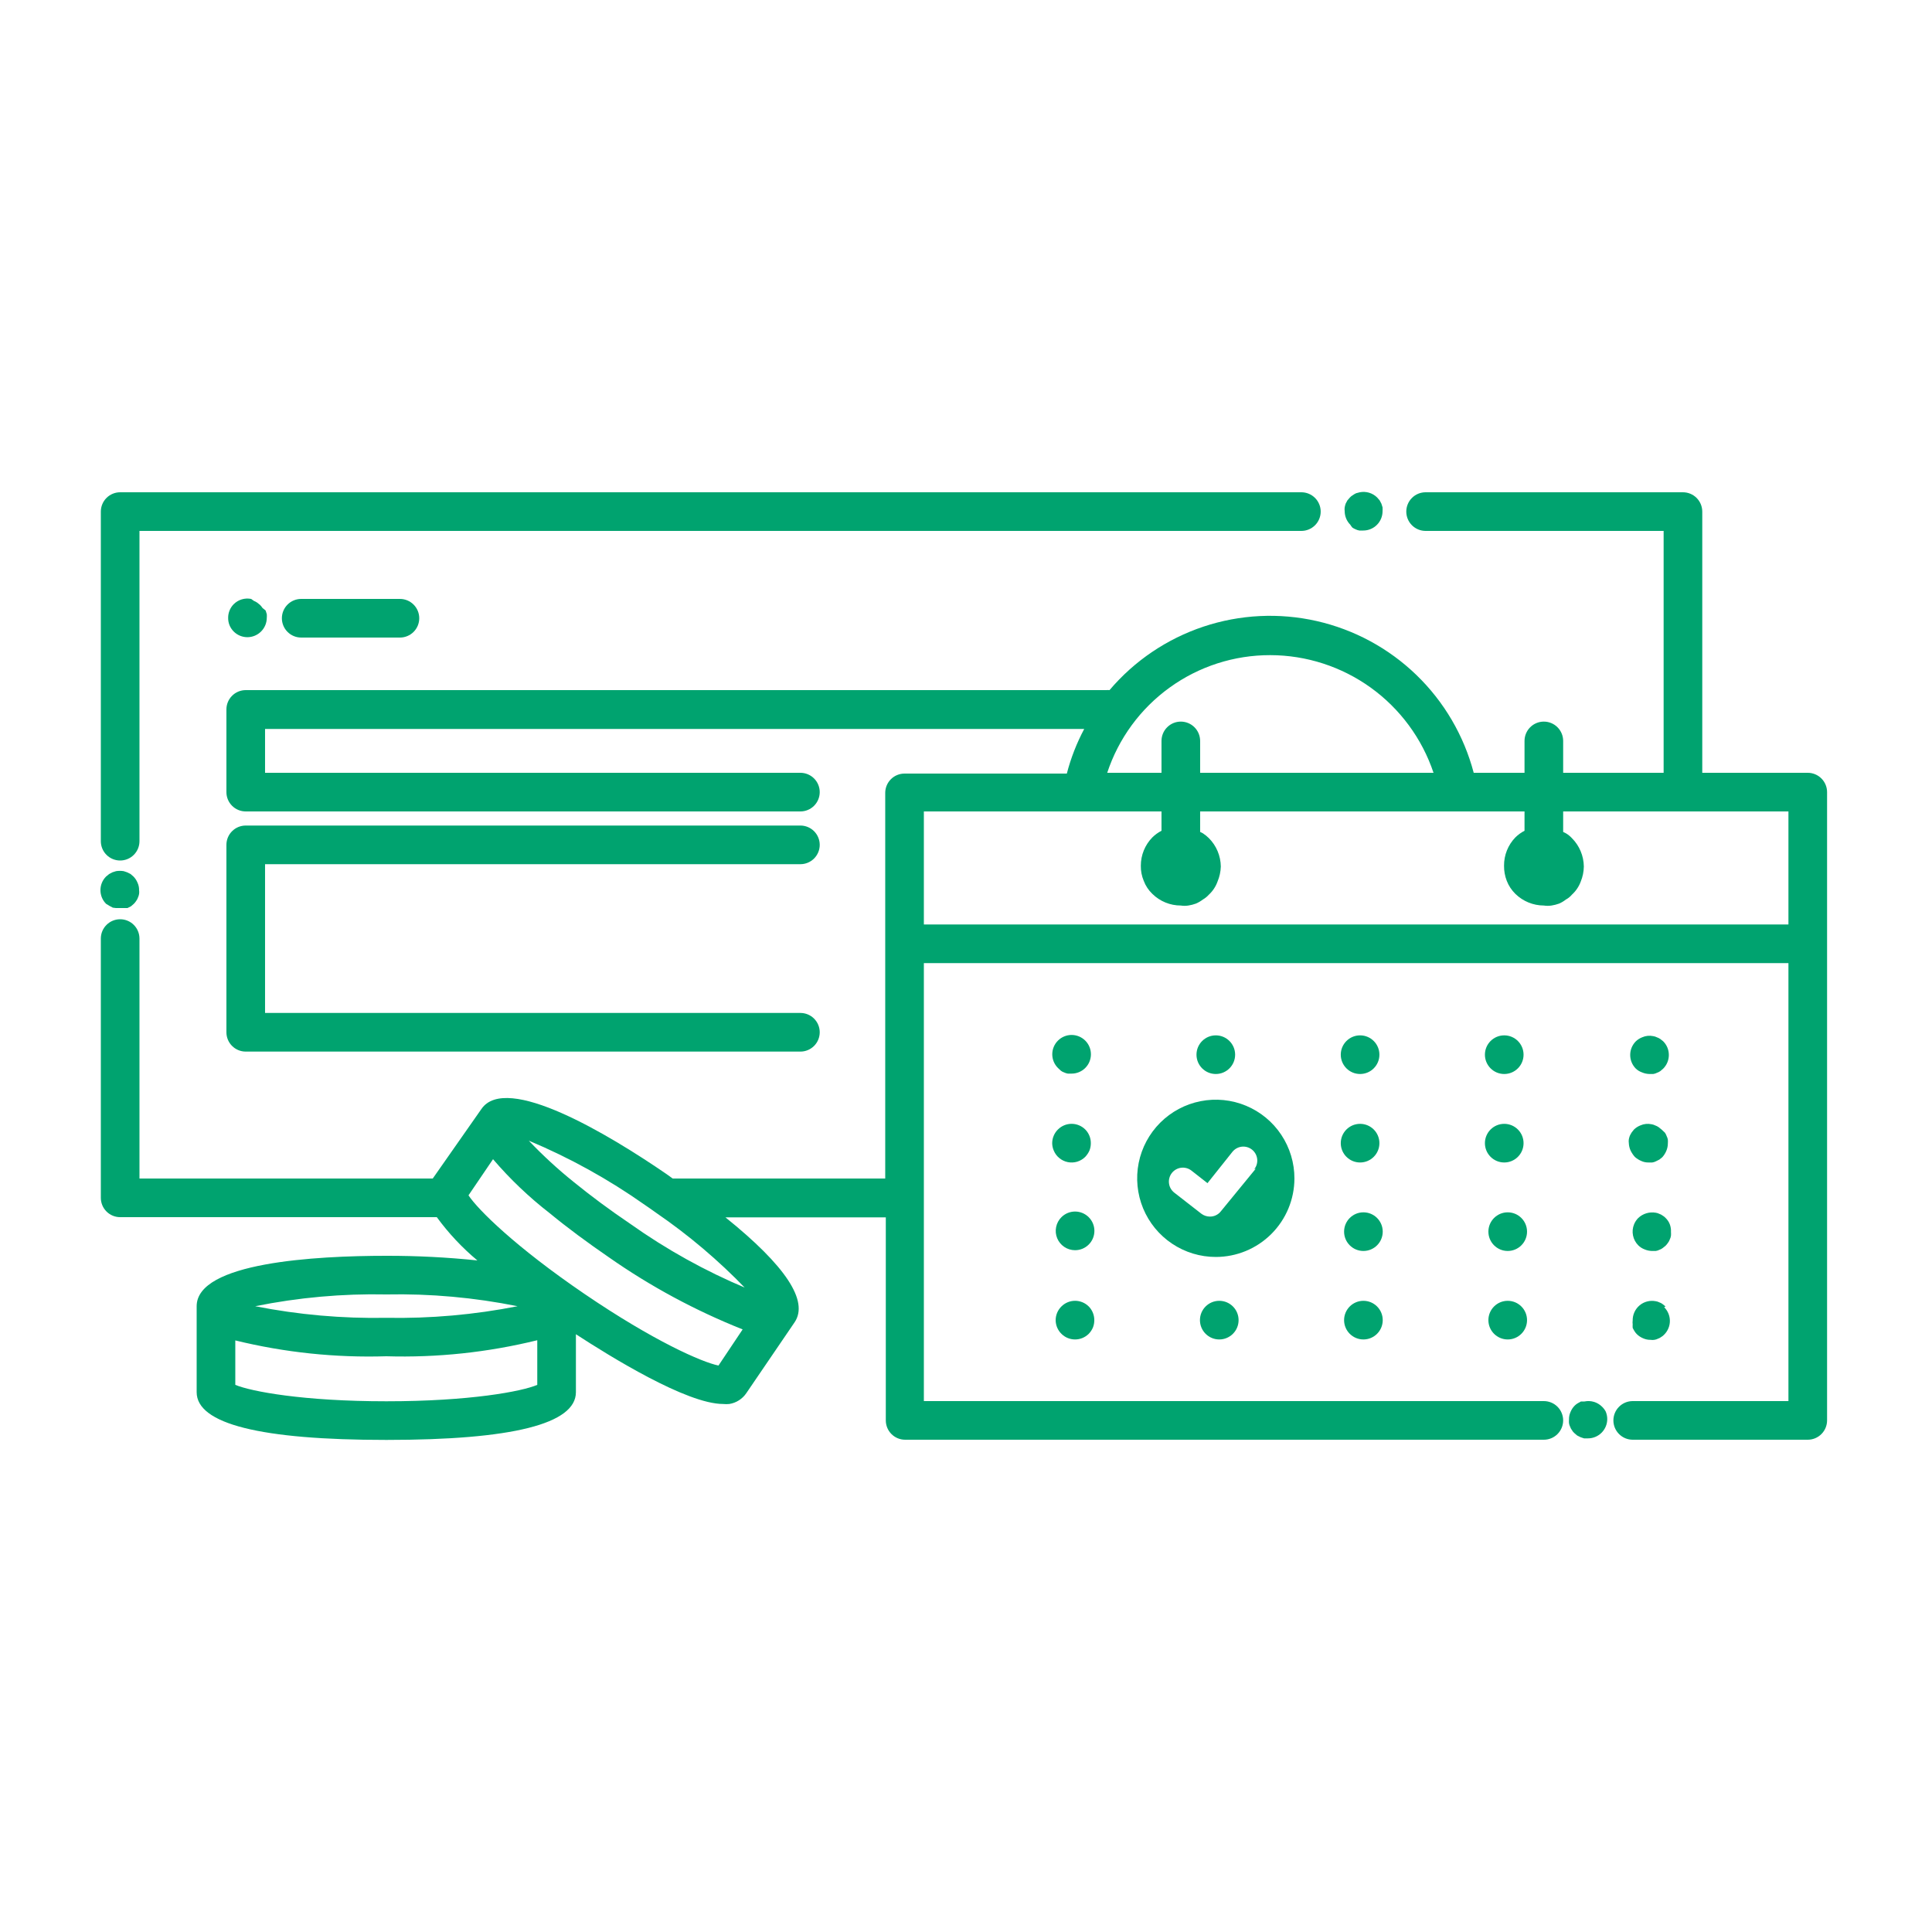 <svg width="100" height="100" viewBox="0 0 100 100" fill="none" xmlns="http://www.w3.org/2000/svg">
    <path d="M70.001 27.31C70.055 27.346 70.112 27.376 70.171 27.4C70.231 27.429 70.295 27.449 70.361 27.46H70.561C70.826 27.46 71.081 27.355 71.268 27.167C71.456 26.98 71.561 26.725 71.561 26.46C71.566 26.393 71.566 26.326 71.561 26.26L71.501 26.07L71.411 25.9L71.281 25.75C71.165 25.635 71.022 25.55 70.865 25.503C70.708 25.456 70.542 25.448 70.381 25.48L70.191 25.53C70.131 25.558 70.074 25.591 70.021 25.63C69.965 25.661 69.914 25.702 69.871 25.75L69.741 25.9L69.651 26.07C69.63 26.132 69.613 26.195 69.601 26.26C69.591 26.326 69.591 26.394 69.601 26.46C69.602 26.722 69.706 26.974 69.891 27.16C69.923 27.213 69.96 27.264 70.001 27.31Z" fill="#00A36F"/>
    <path d="M6.219 44.54C6.484 44.54 6.738 44.435 6.926 44.247C7.113 44.06 7.219 43.805 7.219 43.54V27.48H67.359C67.624 27.48 67.878 27.375 68.066 27.187C68.253 27 68.359 26.745 68.359 26.48C68.359 26.215 68.253 25.96 68.066 25.773C67.878 25.585 67.624 25.48 67.359 25.48H6.219C5.954 25.48 5.699 25.585 5.512 25.773C5.324 25.96 5.219 26.215 5.219 26.48V43.54C5.219 43.805 5.324 44.06 5.512 44.247C5.699 44.435 5.954 44.54 6.219 44.54Z" fill="#00A36F"/>
    <path d="M5.669 46.89L5.839 46.98L5.999 47H6.389H6.599L6.779 46.91L6.929 46.78C6.975 46.734 7.015 46.684 7.049 46.63C7.089 46.579 7.119 46.521 7.139 46.46C7.168 46.4 7.188 46.336 7.199 46.27C7.209 46.204 7.209 46.136 7.199 46.07C7.202 45.939 7.174 45.809 7.119 45.69C7.07 45.571 6.999 45.462 6.909 45.37L6.759 45.24L6.579 45.15L6.399 45.09C6.27 45.07 6.138 45.07 6.009 45.09L5.819 45.15L5.649 45.24L5.489 45.37C5.304 45.556 5.2 45.808 5.199 46.07C5.198 46.202 5.224 46.332 5.273 46.454C5.323 46.576 5.397 46.687 5.489 46.78L5.669 46.89Z" fill="#00A36F"/>
    <path d="M13.589 31.47C13.551 31.412 13.507 31.359 13.459 31.31L13.309 31.19C13.255 31.154 13.198 31.124 13.139 31.1C13.094 31.064 13.047 31.03 12.999 31C12.838 30.968 12.672 30.976 12.515 31.023C12.358 31.07 12.215 31.155 12.099 31.27C12.006 31.363 11.933 31.474 11.883 31.596C11.833 31.718 11.808 31.848 11.809 31.98C11.807 32.11 11.831 32.239 11.879 32.36C11.929 32.483 12.004 32.596 12.099 32.69C12.286 32.876 12.54 32.981 12.804 32.981C13.068 32.981 13.321 32.876 13.509 32.69C13.603 32.597 13.678 32.487 13.73 32.365C13.781 32.243 13.808 32.112 13.809 31.98C13.814 31.917 13.814 31.853 13.809 31.79L13.749 31.6L13.589 31.47Z" fill="#00A36F"/>
    <path d="M15.59 31C15.325 31 15.07 31.105 14.883 31.293C14.695 31.48 14.59 31.735 14.59 32C14.59 32.265 14.695 32.52 14.883 32.707C15.07 32.895 15.325 33 15.59 33H20.7C20.965 33 21.219 32.895 21.407 32.707C21.595 32.52 21.7 32.265 21.7 32C21.7 31.735 21.595 31.48 21.407 31.293C21.219 31.105 20.965 31 20.7 31H15.59Z" fill="#00A36F"/>
    <path d="M41.429 44.73C41.694 44.73 41.948 44.625 42.136 44.437C42.323 44.25 42.429 43.995 42.429 43.73C42.429 43.465 42.323 43.21 42.136 43.023C41.948 42.835 41.694 42.73 41.429 42.73H12.719C12.454 42.73 12.199 42.835 12.012 43.023C11.824 43.21 11.719 43.465 11.719 43.73V53.43C11.719 53.695 11.824 53.95 12.012 54.137C12.199 54.325 12.454 54.43 12.719 54.43H41.429C41.694 54.43 41.948 54.325 42.136 54.137C42.323 53.95 42.429 53.695 42.429 53.43C42.429 53.165 42.323 52.91 42.136 52.723C41.948 52.535 41.694 52.43 41.429 52.43H13.719V44.73H41.429Z" fill="#00A36F"/>
    <path d="M82.921 72.81C82.803 72.693 82.659 72.607 82.5 72.56C82.341 72.513 82.173 72.506 82.011 72.54H81.831L81.651 72.64C81.596 72.674 81.546 72.714 81.501 72.76C81.411 72.852 81.34 72.961 81.291 73.08C81.236 73.203 81.208 73.336 81.211 73.47C81.206 73.533 81.206 73.597 81.211 73.66C81.22 73.726 81.24 73.79 81.271 73.85C81.291 73.911 81.321 73.969 81.361 74.02C81.392 74.076 81.433 74.127 81.481 74.17L81.631 74.3L81.811 74.39L81.991 74.45H82.191C82.456 74.45 82.71 74.345 82.898 74.157C83.085 73.969 83.191 73.715 83.191 73.45C83.191 73.316 83.163 73.183 83.111 73.06C83.061 72.967 82.997 72.883 82.921 72.81Z" fill="#00A36F"/>
    <path d="M93.569 40H88.109V26.48C88.109 26.215 88.003 25.96 87.816 25.773C87.628 25.585 87.374 25.48 87.109 25.48H73.789C73.523 25.48 73.269 25.585 73.082 25.773C72.894 25.96 72.789 26.215 72.789 26.48C72.789 26.745 72.894 27 73.082 27.187C73.269 27.375 73.523 27.48 73.789 27.48H86.109V40H80.909V38.35C80.909 38.085 80.803 37.83 80.616 37.643C80.428 37.455 80.174 37.35 79.909 37.35C79.644 37.35 79.389 37.455 79.202 37.643C79.014 37.83 78.909 38.085 78.909 38.35V40H76.279C75.772 38.073 74.746 36.322 73.313 34.937C71.88 33.552 70.095 32.587 68.151 32.145C66.208 31.704 64.181 31.804 62.291 32.434C60.4 33.065 58.718 34.201 57.429 35.72C57.372 35.714 57.315 35.714 57.259 35.72H12.719C12.454 35.72 12.199 35.825 12.012 36.013C11.824 36.2 11.719 36.455 11.719 36.72V41C11.719 41.265 11.824 41.52 12.012 41.707C12.199 41.895 12.454 42 12.719 42H41.429C41.694 42 41.948 41.895 42.136 41.707C42.323 41.52 42.429 41.265 42.429 41C42.429 40.735 42.323 40.48 42.136 40.293C41.948 40.105 41.694 40 41.429 40H13.719V37.73H56.119C55.729 38.462 55.427 39.237 55.219 40.04H46.819C46.553 40.04 46.299 40.145 46.112 40.333C45.924 40.52 45.819 40.775 45.819 41.04V61H34.819L34.499 60.77C31.499 58.71 26.199 55.53 24.919 57.4L22.399 61H7.219V48.58C7.219 48.315 7.113 48.06 6.926 47.873C6.738 47.685 6.484 47.58 6.219 47.58C5.954 47.58 5.699 47.685 5.512 47.873C5.324 48.06 5.219 48.315 5.219 48.58V62C5.219 62.265 5.324 62.52 5.512 62.707C5.699 62.895 5.954 63 6.219 63H22.609C23.215 63.829 23.92 64.582 24.709 65.24C23.144 65.077 21.572 64.997 19.999 65C16.329 65 10.179 65.34 10.179 67.61V72.06C10.179 73.7 13.479 74.53 19.999 74.53C26.519 74.53 29.809 73.7 29.809 72.06V69.06C31.579 70.21 35.539 72.67 37.429 72.67C37.535 72.681 37.642 72.681 37.749 72.67C37.926 72.642 38.096 72.578 38.247 72.481C38.398 72.385 38.528 72.259 38.629 72.11L41.129 68.44C41.869 67.34 40.669 65.52 37.549 63.01H45.849V73.52C45.849 73.785 45.954 74.04 46.142 74.227C46.329 74.415 46.584 74.52 46.849 74.52H79.909C80.174 74.52 80.428 74.415 80.616 74.227C80.803 74.04 80.909 73.785 80.909 73.52C80.909 73.255 80.803 73 80.616 72.813C80.428 72.625 80.174 72.52 79.909 72.52H47.819V49.85H92.569V72.52H84.509C84.243 72.52 83.989 72.625 83.802 72.813C83.614 73 83.509 73.255 83.509 73.52C83.509 73.785 83.614 74.04 83.802 74.227C83.989 74.415 84.243 74.52 84.509 74.52H93.569C93.834 74.52 94.088 74.415 94.276 74.227C94.463 74.04 94.569 73.785 94.569 73.52V41C94.569 40.735 94.463 40.48 94.276 40.293C94.088 40.105 93.834 40 93.569 40ZM19.999 67C22.278 66.954 24.555 67.159 26.789 67.61C24.553 68.051 22.277 68.252 19.999 68.21C17.721 68.253 15.444 68.052 13.209 67.61C15.443 67.158 17.72 66.953 19.999 67V67ZM27.809 71.68C27.019 72.02 24.319 72.53 19.999 72.53C15.679 72.53 12.999 72.02 12.179 71.68V69.38C14.736 70.006 17.367 70.282 19.999 70.2C22.628 70.278 25.255 69.999 27.809 69.37V71.68ZM37.189 70.68C36.339 70.51 33.829 69.41 30.249 66.97C26.669 64.53 24.739 62.61 24.249 61.87L25.519 60C26.401 61.031 27.386 61.969 28.459 62.8C29.369 63.55 30.399 64.31 31.519 65.08C33.673 66.587 35.996 67.838 38.439 68.81L37.189 70.68ZM38.629 66.68C36.512 65.794 34.5 64.677 32.629 63.35C31.549 62.62 30.569 61.89 29.709 61.19C28.881 60.527 28.099 59.808 27.369 59.04C29.483 59.925 31.495 61.039 33.369 62.36L33.659 62.56L33.969 62.78C35.641 63.926 37.192 65.24 38.599 66.7L38.629 66.68ZM65.749 33.91C67.617 33.913 69.438 34.503 70.954 35.595C72.469 36.688 73.605 38.228 74.199 40H62.119V38.35C62.119 38.085 62.013 37.83 61.826 37.643C61.638 37.455 61.384 37.35 61.119 37.35C60.853 37.35 60.599 37.455 60.412 37.643C60.224 37.83 60.119 38.085 60.119 38.35V40H57.309C57.895 38.225 59.026 36.681 60.542 35.587C62.057 34.493 63.88 33.906 65.749 33.91V33.91ZM92.569 47.85H47.819V42H60.119V43C59.946 43.089 59.788 43.204 59.649 43.34C59.263 43.732 59.048 44.26 59.049 44.81C59.044 45.078 59.095 45.343 59.199 45.59C59.295 45.848 59.449 46.081 59.649 46.27C60.041 46.655 60.569 46.87 61.119 46.87C61.248 46.89 61.38 46.89 61.509 46.87C61.642 46.85 61.772 46.816 61.899 46.77C62.027 46.716 62.148 46.645 62.259 46.56C62.375 46.494 62.479 46.409 62.569 46.31C62.772 46.123 62.926 45.89 63.019 45.63C63.124 45.383 63.181 45.118 63.189 44.85C63.182 44.298 62.96 43.77 62.569 43.38C62.474 43.286 62.37 43.203 62.259 43.13L62.119 43.06V42H78.909V43C78.736 43.089 78.578 43.204 78.439 43.34C78.056 43.733 77.844 44.261 77.849 44.81C77.846 45.077 77.893 45.341 77.989 45.59C78.088 45.846 78.242 46.078 78.439 46.27C78.832 46.653 79.359 46.868 79.909 46.87C80.041 46.89 80.176 46.89 80.309 46.87C80.442 46.849 80.572 46.815 80.699 46.77C80.824 46.716 80.942 46.645 81.049 46.56C81.168 46.498 81.273 46.413 81.359 46.31C81.565 46.124 81.723 45.891 81.819 45.63C81.921 45.382 81.975 45.118 81.979 44.85C81.972 44.298 81.75 43.77 81.359 43.38C81.268 43.282 81.164 43.197 81.049 43.13L80.909 43.06V42H92.569V47.85Z" fill="#00A36F"/>
    <path d="M84.999 55.51C85.119 55.561 85.248 55.588 85.379 55.59H85.569C85.635 55.581 85.699 55.56 85.759 55.53C85.823 55.508 85.883 55.478 85.939 55.44L86.089 55.31C86.274 55.124 86.378 54.872 86.379 54.61C86.38 54.478 86.355 54.348 86.305 54.226C86.255 54.104 86.182 53.993 86.089 53.9L85.939 53.78C85.883 53.742 85.823 53.712 85.759 53.69C85.699 53.66 85.635 53.639 85.569 53.63C85.377 53.59 85.178 53.611 84.999 53.69C84.876 53.738 84.764 53.809 84.669 53.9C84.576 53.993 84.503 54.104 84.453 54.226C84.403 54.348 84.378 54.478 84.379 54.61C84.38 54.872 84.484 55.124 84.669 55.31C84.763 55.4 84.876 55.468 84.999 55.51Z" fill="#00A36F"/>
    <path d="M70.398 55.59C70.951 55.59 71.398 55.142 71.398 54.59C71.398 54.038 70.951 53.59 70.398 53.59C69.846 53.59 69.398 54.038 69.398 54.59C69.398 55.142 69.846 55.59 70.398 55.59Z" fill="#00A36F"/>
    <path d="M62.93 55.59C63.482 55.59 63.93 55.142 63.93 54.59C63.93 54.038 63.482 53.59 62.93 53.59C62.377 53.59 61.93 54.038 61.93 54.59C61.93 55.142 62.377 55.59 62.93 55.59Z" fill="#00A36F"/>
    <path d="M77.859 55.59C78.412 55.59 78.859 55.142 78.859 54.59C78.859 54.038 78.412 53.59 77.859 53.59C77.307 53.59 76.859 54.038 76.859 54.59C76.859 55.142 77.307 55.59 77.859 55.59Z" fill="#00A36F"/>
    <path d="M54.911 55.42C54.962 55.459 55.019 55.49 55.081 55.51C55.141 55.539 55.205 55.559 55.271 55.57H55.461C55.592 55.571 55.723 55.545 55.844 55.496C55.966 55.446 56.077 55.373 56.171 55.28C56.264 55.187 56.339 55.076 56.389 54.955C56.44 54.833 56.466 54.702 56.466 54.57C56.466 54.438 56.44 54.307 56.389 54.185C56.339 54.063 56.264 53.953 56.171 53.86C55.983 53.674 55.73 53.569 55.466 53.569C55.202 53.569 54.948 53.674 54.761 53.86C54.667 53.953 54.593 54.063 54.542 54.185C54.491 54.307 54.465 54.438 54.465 54.57C54.465 54.702 54.491 54.833 54.542 54.955C54.593 55.076 54.667 55.187 54.761 55.28L54.911 55.42Z" fill="#00A36F"/>
    <path d="M84.398 59.55C84.456 59.669 84.53 59.781 84.618 59.88C84.715 59.968 84.827 60.039 84.948 60.09C85.067 60.146 85.197 60.173 85.328 60.17H85.518C85.584 60.161 85.649 60.141 85.708 60.11L85.888 60.02L86.038 59.9C86.126 59.803 86.198 59.691 86.248 59.57C86.299 59.45 86.327 59.321 86.328 59.19C86.333 59.123 86.333 59.057 86.328 58.99C86.317 58.927 86.297 58.867 86.268 58.81C86.246 58.746 86.216 58.686 86.178 58.63L85.998 58.46L85.848 58.34C85.792 58.302 85.732 58.272 85.668 58.25C85.609 58.22 85.544 58.199 85.478 58.19C85.287 58.15 85.087 58.17 84.908 58.25C84.785 58.298 84.673 58.369 84.578 58.46C84.535 58.508 84.495 58.558 84.458 58.61C84.421 58.668 84.388 58.728 84.358 58.79C84.337 58.849 84.32 58.909 84.308 58.97C84.298 59.036 84.298 59.104 84.308 59.17C84.313 59.301 84.344 59.431 84.398 59.55Z" fill="#00A36F"/>
    <path d="M70.398 60.17C70.951 60.17 71.398 59.722 71.398 59.17C71.398 58.618 70.951 58.17 70.398 58.17C69.846 58.17 69.398 58.618 69.398 59.17C69.398 59.722 69.846 60.17 70.398 60.17Z" fill="#00A36F"/>
    <path d="M77.859 60.17C78.412 60.17 78.859 59.722 78.859 59.17C78.859 58.618 78.412 58.17 77.859 58.17C77.307 58.17 76.859 58.618 76.859 59.17C76.859 59.722 77.307 60.17 77.859 60.17Z" fill="#00A36F"/>
    <path d="M54.541 59.55C54.603 59.702 54.702 59.837 54.829 59.941C54.956 60.046 55.106 60.118 55.268 60.151C55.429 60.183 55.596 60.176 55.753 60.129C55.911 60.081 56.054 59.996 56.171 59.88C56.262 59.783 56.337 59.672 56.391 59.55C56.439 59.429 56.462 59.3 56.461 59.17C56.462 59.038 56.437 58.908 56.387 58.786C56.337 58.664 56.264 58.553 56.171 58.46C55.984 58.274 55.73 58.169 55.466 58.169C55.202 58.169 54.948 58.274 54.761 58.46C54.666 58.553 54.591 58.663 54.54 58.785C54.488 58.907 54.462 59.038 54.461 59.17C54.462 59.301 54.49 59.43 54.541 59.55V59.55Z" fill="#00A36F"/>
    <path d="M86.429 63.37C86.381 63.245 86.306 63.133 86.209 63.04C86.166 62.992 86.115 62.952 86.059 62.92C86.008 62.88 85.951 62.85 85.889 62.83C85.83 62.8 85.765 62.779 85.699 62.77C85.538 62.742 85.374 62.752 85.217 62.799C85.061 62.846 84.918 62.928 84.799 63.04C84.704 63.134 84.63 63.246 84.579 63.37C84.504 63.553 84.484 63.754 84.524 63.948C84.563 64.142 84.659 64.32 84.799 64.46C84.893 64.553 85.005 64.624 85.129 64.67C85.249 64.721 85.379 64.748 85.509 64.75H85.699C85.765 64.741 85.83 64.72 85.889 64.69C85.951 64.67 86.008 64.639 86.059 64.6L86.209 64.48C86.258 64.431 86.301 64.378 86.339 64.32C86.379 64.269 86.409 64.211 86.429 64.15C86.46 64.09 86.48 64.026 86.489 63.96C86.494 63.897 86.494 63.833 86.489 63.77C86.497 63.634 86.476 63.498 86.429 63.37V63.37Z" fill="#00A36F"/>
    <path d="M78.039 64.75C78.591 64.75 79.039 64.302 79.039 63.75C79.039 63.198 78.591 62.75 78.039 62.75C77.487 62.75 77.039 63.198 77.039 63.75C77.039 64.302 77.487 64.75 78.039 64.75Z" fill="#00A36F"/>
    <path d="M70.57 64.75C71.123 64.75 71.57 64.302 71.57 63.75C71.57 63.198 71.123 62.75 70.57 62.75C70.018 62.75 69.57 63.198 69.57 63.75C69.57 64.302 70.018 64.75 70.57 64.75Z" fill="#00A36F"/>
    <path d="M56.35 63C56.163 62.814 55.91 62.709 55.645 62.709C55.381 62.709 55.128 62.814 54.94 63C54.8 63.139 54.704 63.317 54.665 63.511C54.625 63.705 54.644 63.906 54.719 64.089C54.794 64.272 54.922 64.429 55.086 64.539C55.249 64.65 55.443 64.709 55.64 64.71C55.772 64.711 55.902 64.686 56.024 64.636C56.146 64.586 56.257 64.513 56.35 64.42C56.444 64.327 56.519 64.216 56.569 64.095C56.62 63.973 56.646 63.842 56.646 63.71C56.646 63.578 56.62 63.447 56.569 63.325C56.519 63.204 56.444 63.093 56.35 63V63Z" fill="#00A36F"/>
    <path d="M86.207 67.62L86.057 67.5C86.006 67.46 85.949 67.43 85.887 67.41C85.828 67.379 85.764 67.359 85.697 67.35C85.551 67.322 85.4 67.326 85.256 67.364C85.112 67.401 84.978 67.47 84.864 67.566C84.75 67.662 84.659 67.782 84.597 67.918C84.535 68.053 84.505 68.201 84.507 68.35C84.498 68.416 84.498 68.484 84.507 68.55C84.503 68.61 84.503 68.67 84.507 68.73C84.537 68.792 84.57 68.852 84.607 68.91C84.641 68.965 84.681 69.015 84.727 69.06C84.82 69.15 84.928 69.221 85.047 69.27C85.17 69.325 85.303 69.352 85.437 69.35C85.5 69.36 85.564 69.36 85.627 69.35C85.694 69.341 85.758 69.32 85.817 69.29C85.879 69.27 85.936 69.239 85.987 69.2C86.043 69.168 86.094 69.127 86.137 69.08C86.231 68.987 86.305 68.876 86.356 68.754C86.407 68.632 86.433 68.502 86.433 68.37C86.433 68.238 86.407 68.107 86.356 67.985C86.305 67.863 86.231 67.753 86.137 67.66L86.207 67.62Z" fill="#00A36F"/>
    <path d="M70.57 69.33C71.123 69.33 71.57 68.882 71.57 68.33C71.57 67.778 71.123 67.33 70.57 67.33C70.018 67.33 69.57 67.778 69.57 68.33C69.57 68.882 70.018 69.33 70.57 69.33Z" fill="#00A36F"/>
    <path d="M63.109 69.33C63.662 69.33 64.109 68.882 64.109 68.33C64.109 67.778 63.662 67.33 63.109 67.33C62.557 67.33 62.109 67.778 62.109 68.33C62.109 68.882 62.557 69.33 63.109 69.33Z" fill="#00A36F"/>
    <path d="M78.039 69.33C78.591 69.33 79.039 68.882 79.039 68.33C79.039 67.778 78.591 67.33 78.039 67.33C77.487 67.33 77.039 67.778 77.039 68.33C77.039 68.882 77.487 69.33 78.039 69.33Z" fill="#00A36F"/>
    <path d="M54.941 67.62C54.846 67.713 54.771 67.823 54.719 67.945C54.668 68.067 54.641 68.198 54.641 68.33C54.641 68.462 54.668 68.593 54.719 68.715C54.771 68.837 54.846 68.947 54.941 69.04C55.127 69.225 55.378 69.329 55.641 69.33C55.772 69.331 55.903 69.305 56.025 69.256C56.146 69.206 56.257 69.133 56.351 69.04C56.444 68.945 56.519 68.833 56.571 68.71C56.618 68.589 56.642 68.46 56.641 68.33C56.641 68.198 56.616 68.068 56.566 67.946C56.517 67.824 56.443 67.713 56.351 67.62C56.163 67.434 55.91 67.329 55.646 67.329C55.381 67.329 55.128 67.434 54.941 67.62Z" fill="#00A36F"/>
    <path d="M66.999 61C67.001 60.194 66.764 59.407 66.318 58.736C65.872 58.065 65.237 57.542 64.494 57.233C63.75 56.923 62.932 56.841 62.142 56.997C61.351 57.153 60.625 57.54 60.055 58.108C59.485 58.677 59.096 59.402 58.938 60.192C58.781 60.982 58.861 61.801 59.168 62.545C59.476 63.289 59.998 63.926 60.667 64.373C61.337 64.821 62.124 65.06 62.929 65.06C64.007 65.06 65.041 64.632 65.804 63.871C66.567 63.11 66.997 62.078 66.999 61V61ZM64.999 60.49L63.189 62.7C63.122 62.786 63.035 62.855 62.936 62.902C62.837 62.949 62.729 62.972 62.619 62.97C62.46 62.969 62.306 62.916 62.179 62.82L60.779 61.73C60.705 61.672 60.642 61.599 60.595 61.516C60.548 61.434 60.518 61.343 60.507 61.248C60.495 61.154 60.502 61.058 60.528 60.967C60.553 60.875 60.596 60.79 60.654 60.715C60.713 60.64 60.785 60.578 60.868 60.531C60.951 60.484 61.042 60.454 61.136 60.442C61.23 60.431 61.326 60.438 61.417 60.463C61.509 60.488 61.594 60.532 61.669 60.59L62.499 61.24L63.789 59.62C63.909 59.47 64.083 59.374 64.273 59.352C64.463 59.331 64.654 59.386 64.804 59.505C64.954 59.624 65.05 59.798 65.072 59.989C65.094 60.179 65.039 60.37 64.919 60.52L64.999 60.49Z" fill="#00A36F"/>
</svg>

